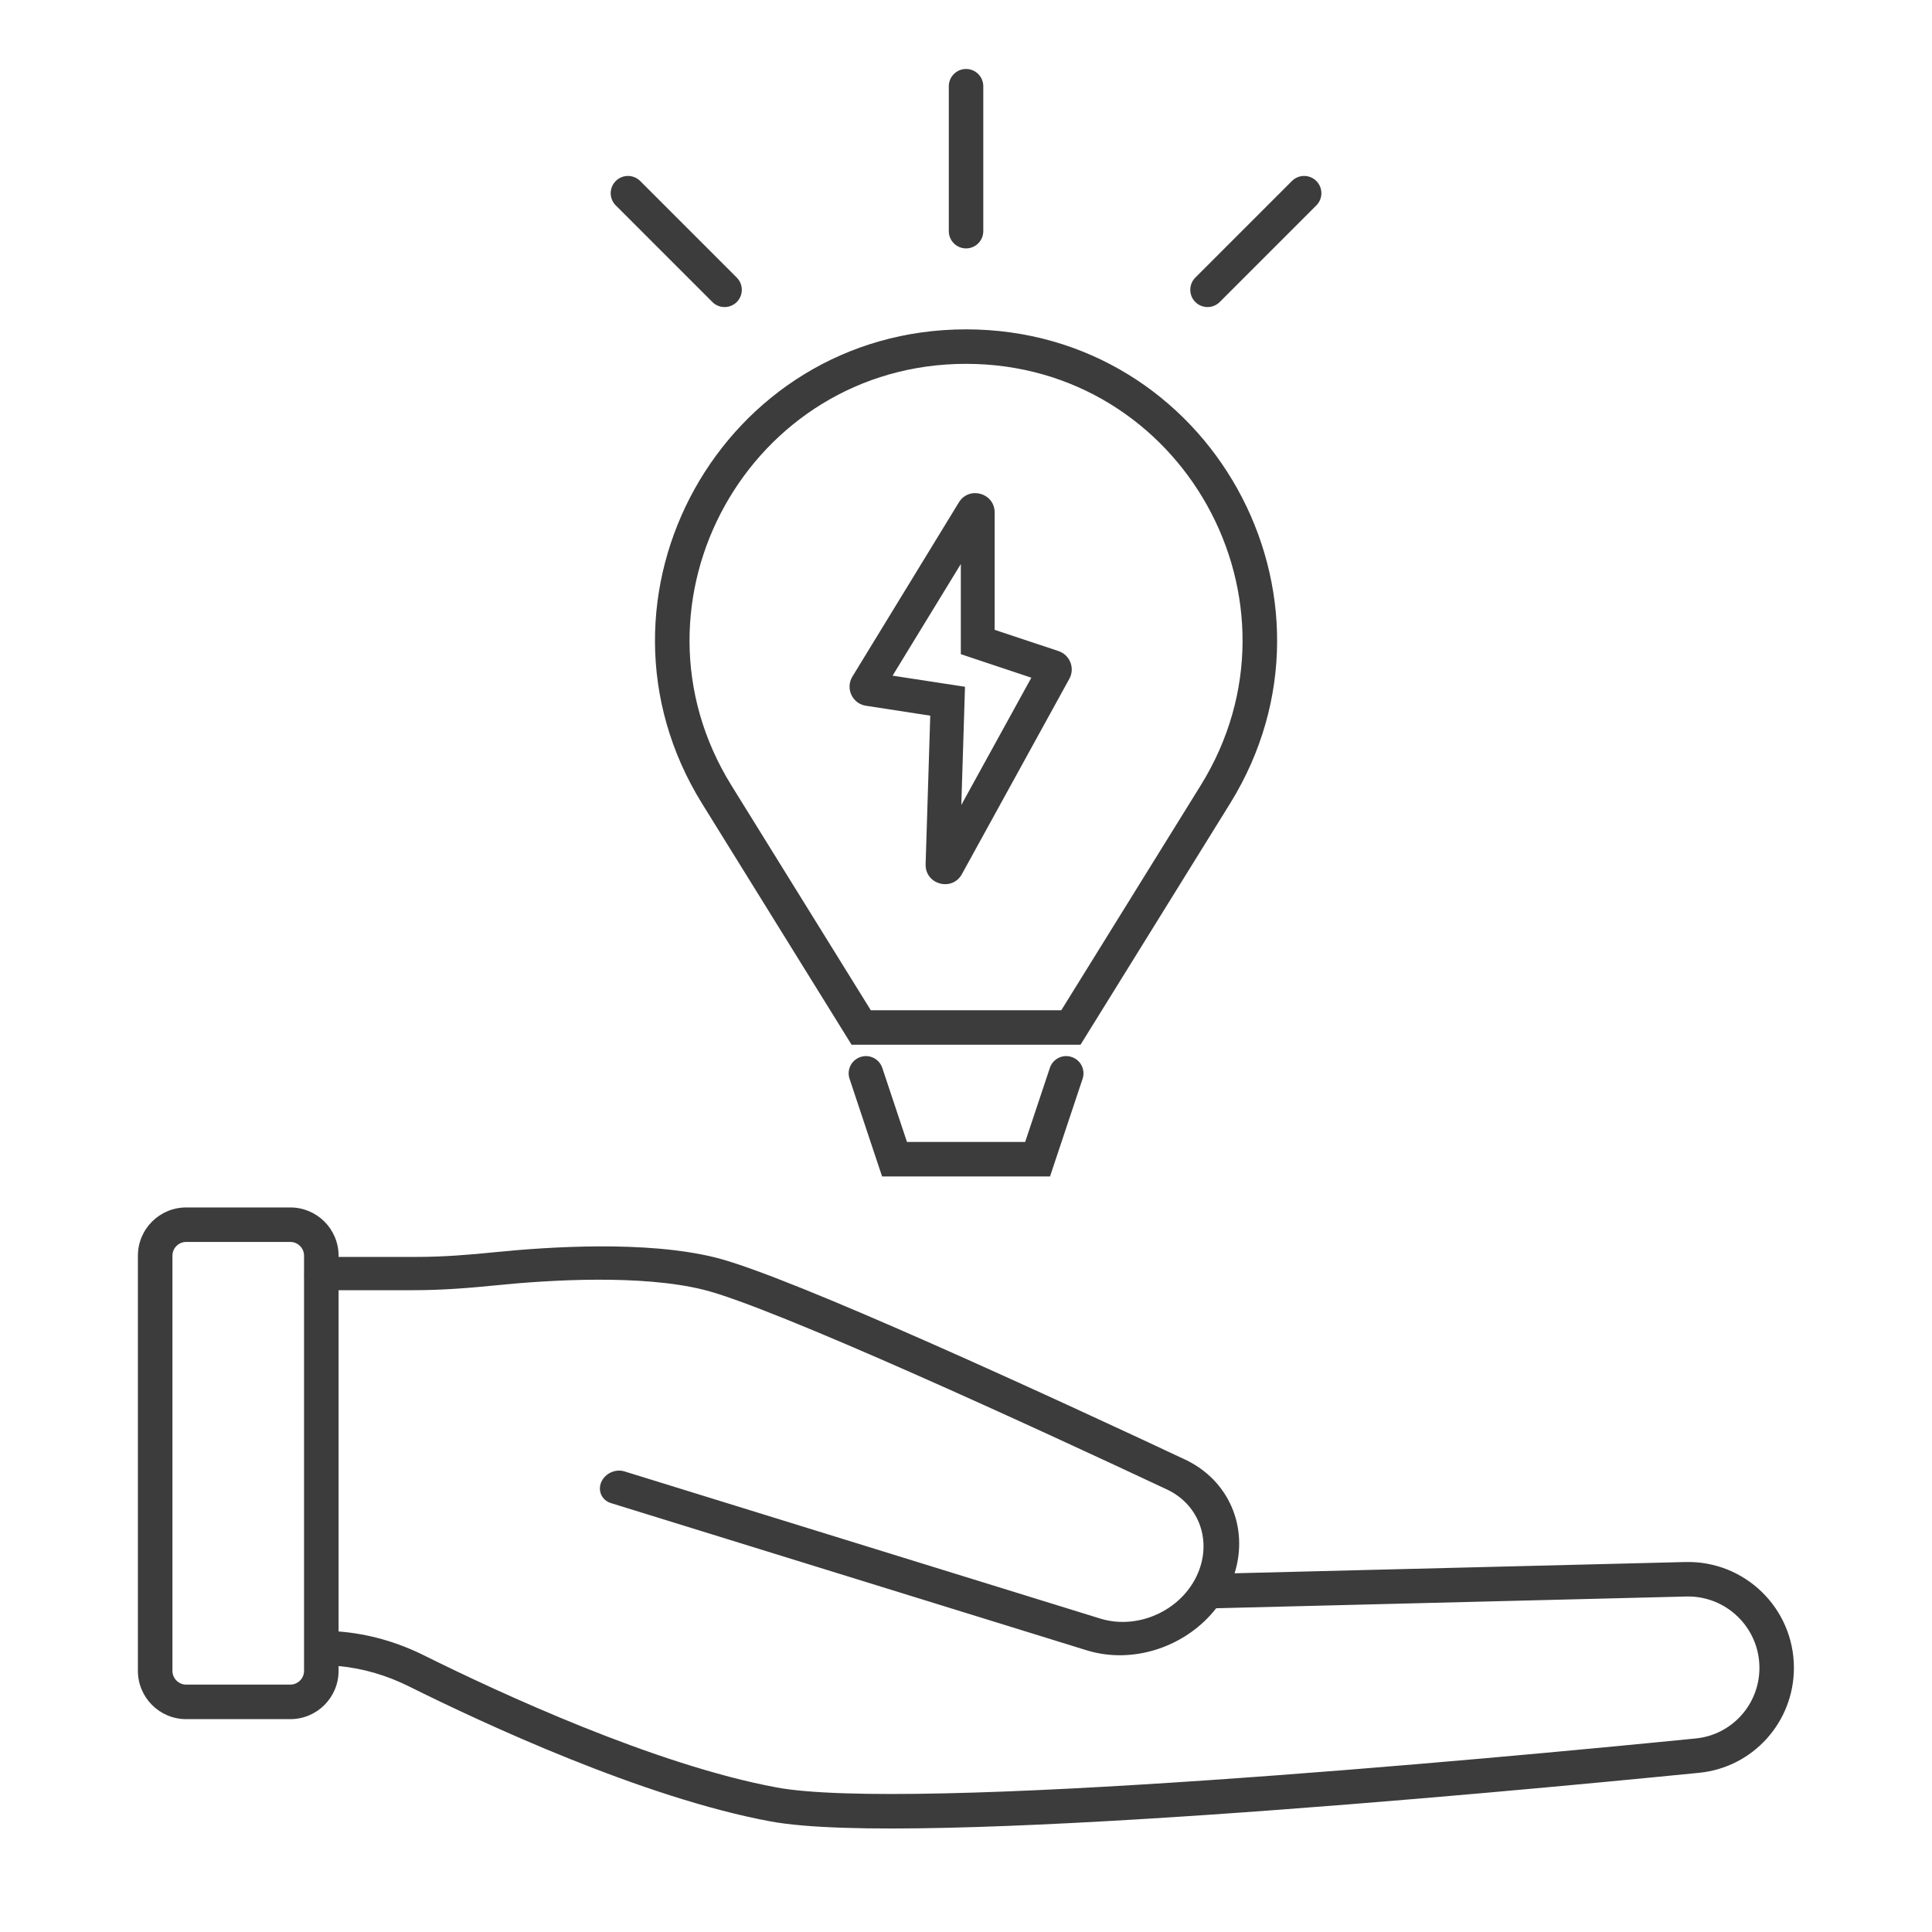 <svg width="40" height="40" viewBox="0 0 40 40" fill="none" xmlns="http://www.w3.org/2000/svg">
<path fill-rule="evenodd" clip-rule="evenodd" d="M20.358 1.786C20.358 1.588 20.198 1.428 20.001 1.428C19.804 1.428 19.644 1.588 19.644 1.786V4.786C19.644 4.983 19.804 5.143 20.001 5.143C20.198 5.143 20.358 4.983 20.358 4.786V1.786ZM21.973 20.916L24.859 16.261C27.22 12.454 24.481 7.533 20.001 7.533C15.521 7.533 12.782 12.454 15.143 16.261L18.029 20.916H21.973ZM22.371 21.63L25.466 16.638C28.122 12.354 25.041 6.819 20.001 6.819C14.961 6.819 11.88 12.354 14.536 16.638L17.631 21.63H22.371ZM35.179 36.704C36.297 36.593 37.141 35.651 37.141 34.531C37.141 33.299 36.126 32.309 34.894 32.34L25.561 32.573C25.858 31.62 25.443 30.643 24.531 30.216C23.229 29.605 21.187 28.657 19.282 27.815C17.392 26.98 15.594 26.229 14.805 26.034C13.376 25.68 11.351 25.814 10.251 25.925C9.703 25.981 9.165 26.023 8.633 26.023H7.01V25.999C7.01 25.446 6.562 24.999 6.01 24.999H3.855C3.303 24.999 2.855 25.446 2.855 25.999V34.593C2.855 35.145 3.303 35.593 3.855 35.593H6.01C6.562 35.593 7.01 35.145 7.01 34.593V34.494C7.513 34.54 8.005 34.685 8.465 34.914C10.027 35.691 13.317 37.22 15.946 37.709C16.702 37.85 18.016 37.879 19.596 37.843C21.189 37.807 23.085 37.705 25.026 37.573C28.909 37.308 32.982 36.922 35.179 36.704ZM7.01 33.778V26.712H8.574C9.145 26.712 9.715 26.667 10.272 26.611C11.375 26.499 13.276 26.383 14.564 26.702C15.277 26.878 17.009 27.597 18.924 28.443C20.822 29.282 22.859 30.227 24.159 30.837C24.796 31.136 25.076 31.835 24.828 32.505C24.532 33.305 23.596 33.764 22.777 33.51L12.93 30.464C12.742 30.405 12.526 30.505 12.448 30.686C12.371 30.868 12.461 31.062 12.649 31.12L22.496 34.167C23.476 34.47 24.568 34.083 25.18 33.297L34.912 33.054C35.742 33.033 36.427 33.701 36.427 34.531C36.427 35.287 35.858 35.919 35.108 35.993C32.914 36.211 28.85 36.596 24.978 36.86C23.042 36.992 21.157 37.094 19.581 37.129C17.992 37.165 16.749 37.132 16.077 37.007C13.556 36.538 10.347 35.052 8.783 34.275C8.23 33.999 7.629 33.825 7.01 33.778ZM6.295 26.432V34.593C6.295 34.75 6.167 34.878 6.01 34.878H3.855C3.698 34.878 3.57 34.75 3.57 34.593V25.999C3.57 25.841 3.698 25.713 3.855 25.713H6.01C6.167 25.713 6.295 25.841 6.295 25.999V26.359L6.294 26.368C6.293 26.39 6.293 26.411 6.295 26.432ZM18.267 22.11C18.204 21.922 18.002 21.821 17.815 21.884C17.628 21.946 17.527 22.148 17.589 22.335L18.181 24.113L18.263 24.357H18.52H21.482H21.74L21.821 24.113L22.414 22.335C22.476 22.148 22.375 21.946 22.188 21.884C22.001 21.821 21.798 21.922 21.736 22.11L21.225 23.643H18.778L18.267 22.11ZM19.893 13.544V13.04V11.677L18.48 13.989L19.367 14.125L19.979 14.219L19.96 14.839L19.903 16.666L21.353 14.031L20.372 13.704L19.893 13.544ZM20.593 10.61C20.593 10.206 20.063 10.057 19.852 10.402L17.648 14.008C17.499 14.252 17.646 14.569 17.929 14.612L19.26 14.817L19.164 17.892C19.151 18.313 19.712 18.466 19.915 18.098L22.14 14.053C22.26 13.834 22.152 13.559 21.916 13.48L20.593 13.04V10.61ZM12.749 3.747C12.888 3.608 13.114 3.608 13.254 3.747L15.254 5.747C15.393 5.887 15.393 6.113 15.254 6.253C15.114 6.392 14.888 6.392 14.749 6.253L12.749 4.253C12.609 4.113 12.609 3.887 12.749 3.747ZM27.253 4.253C27.393 4.113 27.393 3.887 27.253 3.747C27.114 3.608 26.888 3.608 26.748 3.747L24.748 5.747C24.609 5.887 24.609 6.113 24.748 6.253C24.888 6.392 25.114 6.392 25.253 6.253L27.253 4.253Z" fill="#3C3C3C"/>
</svg>
